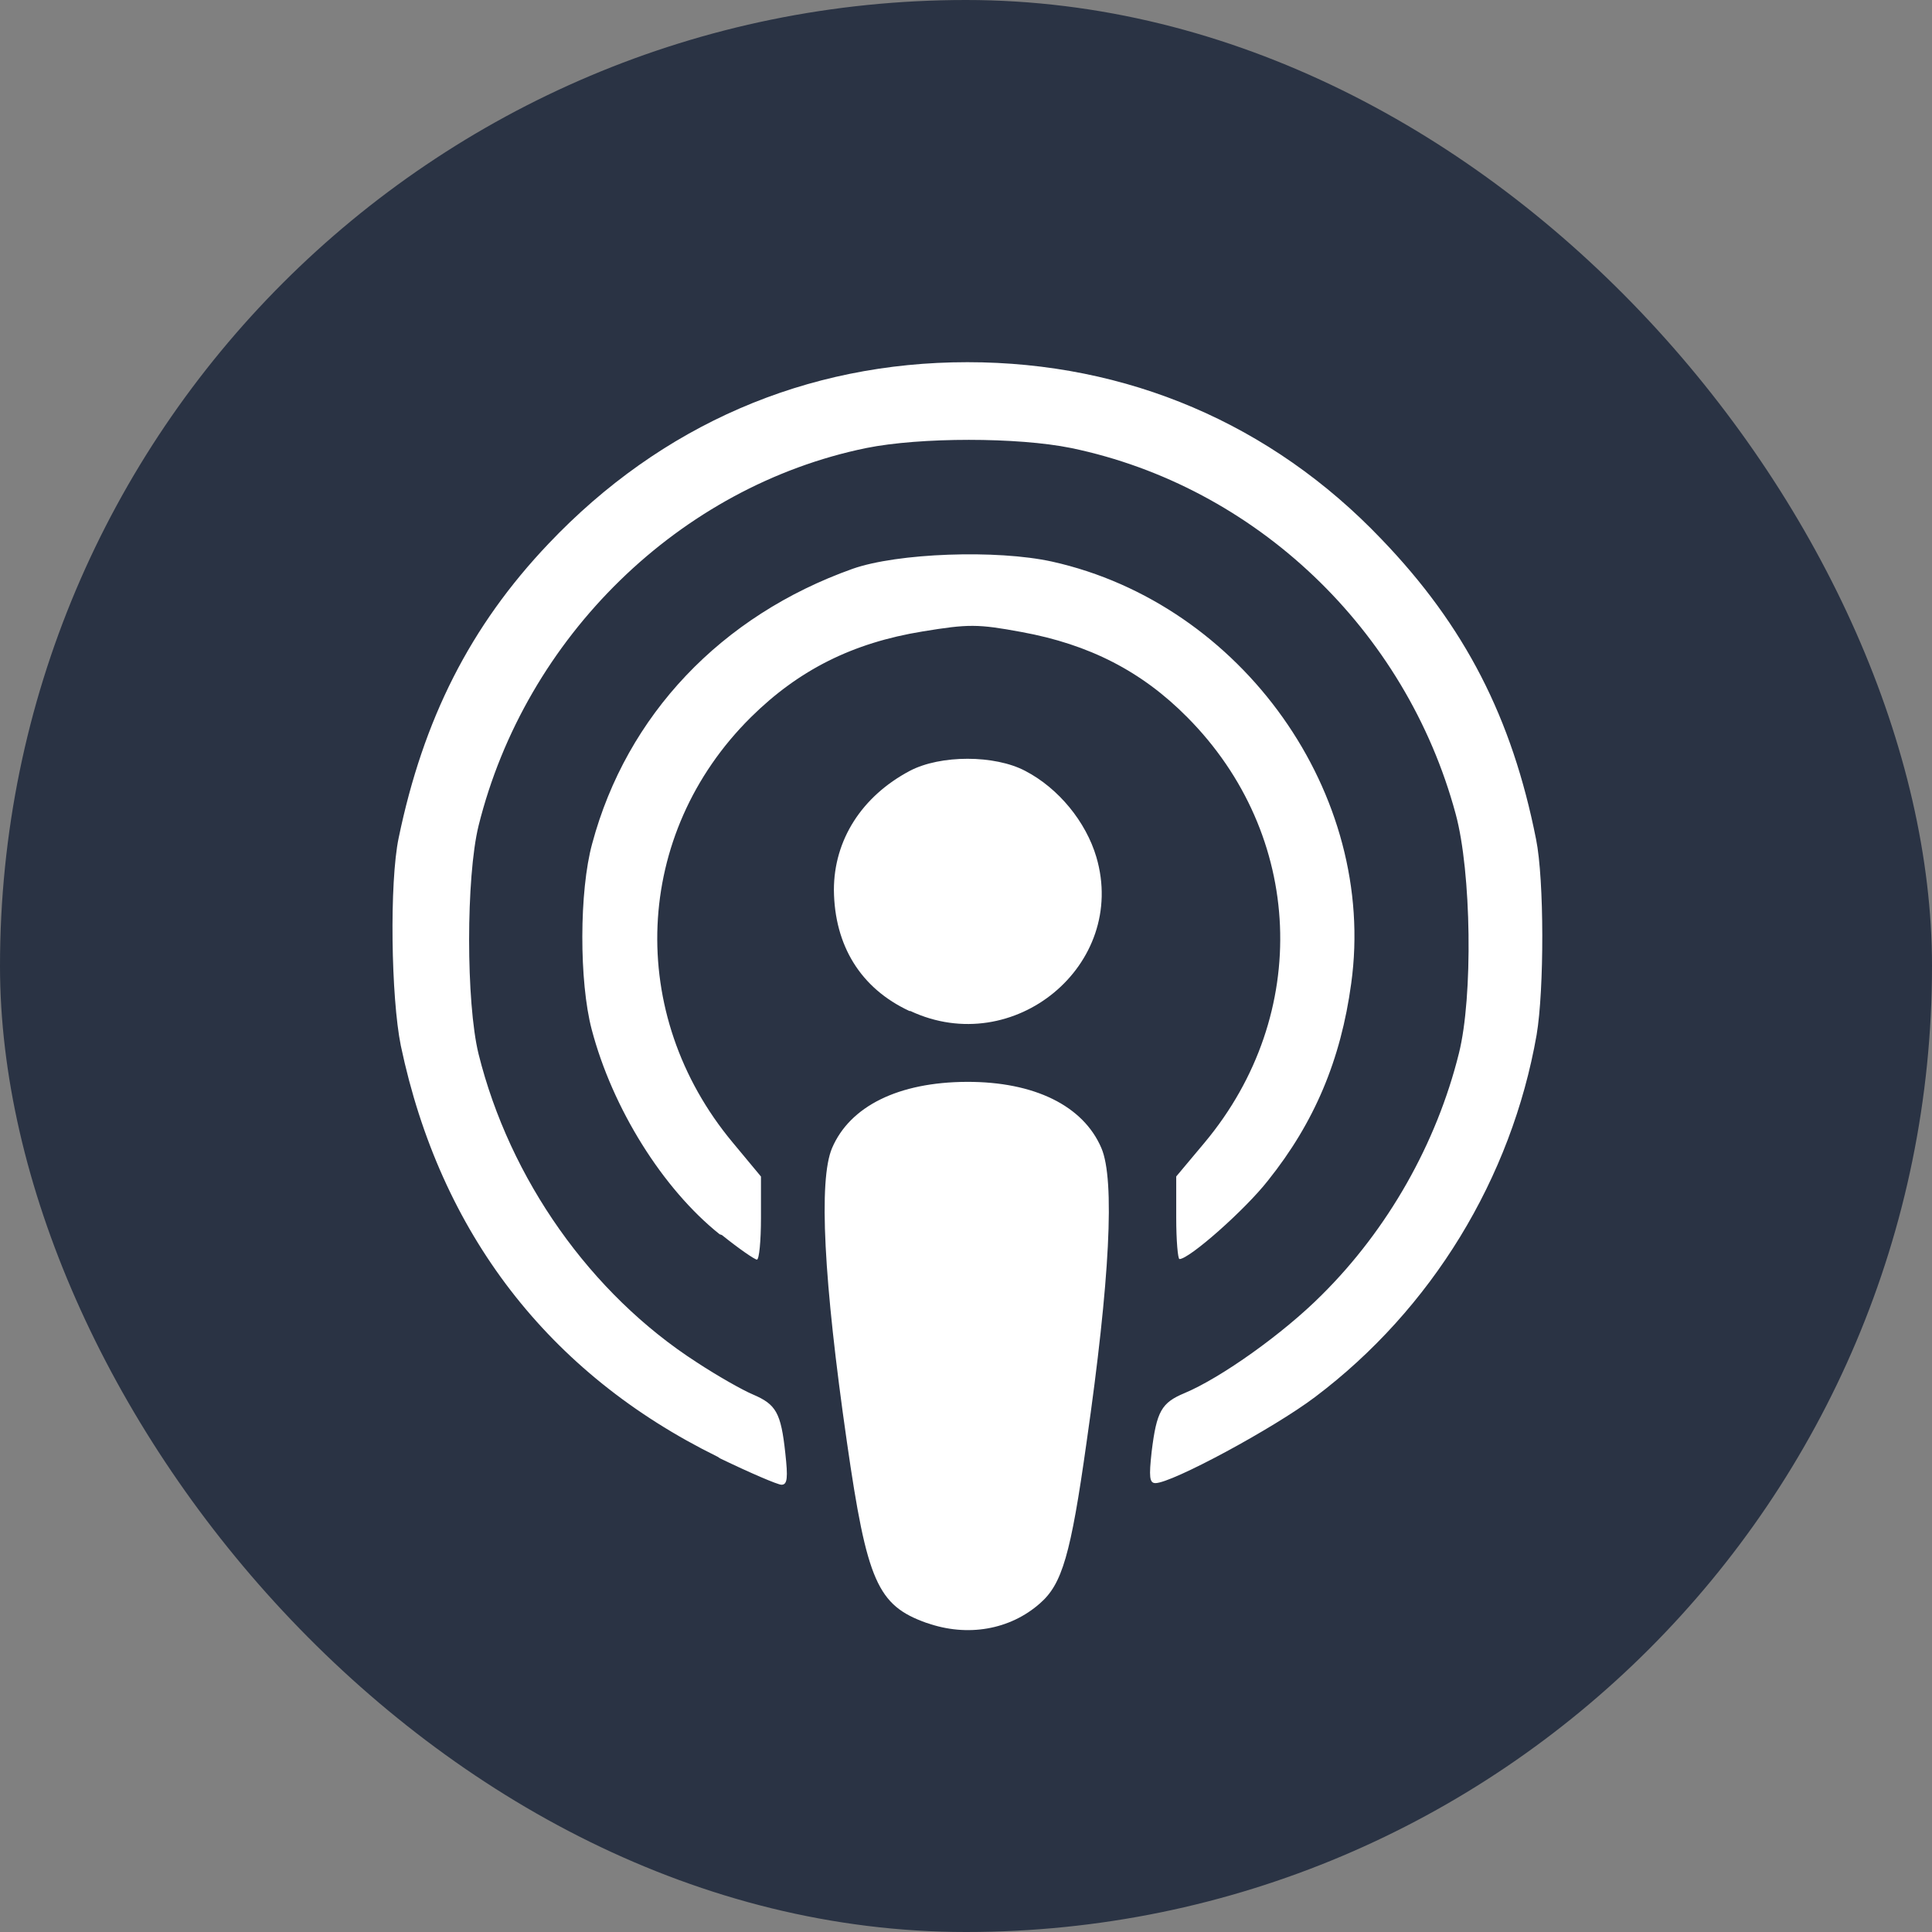 <svg fill="none" height="32" viewBox="0 0 32 32" width="32" xmlns="http://www.w3.org/2000/svg"><rect x="0" y="0" width="32" height="32" fill="#808080" stroke="none"/><rect fill="#2a3344" height="32" rx="16" width="32"/><path d="m15.345 26.88c-.811-.29-.985-.684-1.317-2.992-.387-2.684-.471-4.345-.247-4.871.297-.697 1.103-1.093 2.231-1.098 1.119-.004 1.932.395 2.231 1.098.225.525.14 2.187-.246 4.871-.263 1.875-.407 2.349-.77 2.667-.498.441-1.205.563-1.875.326zm-3.462-2.753c-2.799-1.377-4.592-3.706-5.244-6.806-.163-.8-.19-2.708-.036-3.442.408-1.97 1.186-3.51 2.482-4.873 1.866-1.967 4.266-3.007 6.938-3.007 2.645 0 5.036 1.021 6.856 2.929 1.386 1.44 2.165 2.964 2.563 4.972.136.668.136 2.491.009 3.242-.417 2.377-1.739 4.541-3.668 5.996-.688.52-2.373 1.427-2.645 1.427-.1 0-.109-.103-.063-.521.082-.67.163-.81.543-.969.607-.254 1.639-.989 2.273-1.625 1.096-1.087 1.902-2.509 2.273-4.003.235-.933.208-3.007-.054-3.967-.824-3.052-3.315-5.425-6.367-6.059-.888-.181-2.5-.181-3.396 0-3.088.634-5.643 3.125-6.421 6.258-.208.851-.208 2.925 0 3.777.516 2.074 1.857 3.976 3.614 5.108.344.226.761.462.933.534.38.163.462.299.534.969.045.408.036.525-.063.525-.063 0-.525-.199-1.014-.435zm.036-3.684c-.942-.752-1.775-2.085-2.119-3.393-.208-.79-.208-2.291.009-3.079.571-2.127 2.137-3.775 4.311-4.549.743-.263 2.391-.322 3.306-.12 3.152.702 5.389 3.858 4.954 6.989-.172 1.262-.607 2.298-1.377 3.261-.38.486-1.304 1.302-1.467 1.302-.027 0-.054-.308-.054-.683v-.685l.471-.562c1.775-2.127 1.648-5.097-.29-7.046-.752-.759-1.621-1.205-2.744-1.41-.725-.134-.878-.134-1.639-.009-1.155.188-2.05.636-2.844 1.422-1.947 1.929-2.074 4.915-.299 7.044l.467.562v.688c0 .38-.03.688-.067.688-.036 0-.299-.181-.58-.407zm3.143-3.698c-.806-.375-1.241-1.082-1.25-2.004 0-.829.462-1.552 1.259-1.974.507-.266 1.404-.266 1.911.002.552.287 1.005.844 1.177 1.426.525 1.786-1.368 3.351-3.079 2.551z" fill="#fff"/></svg>
